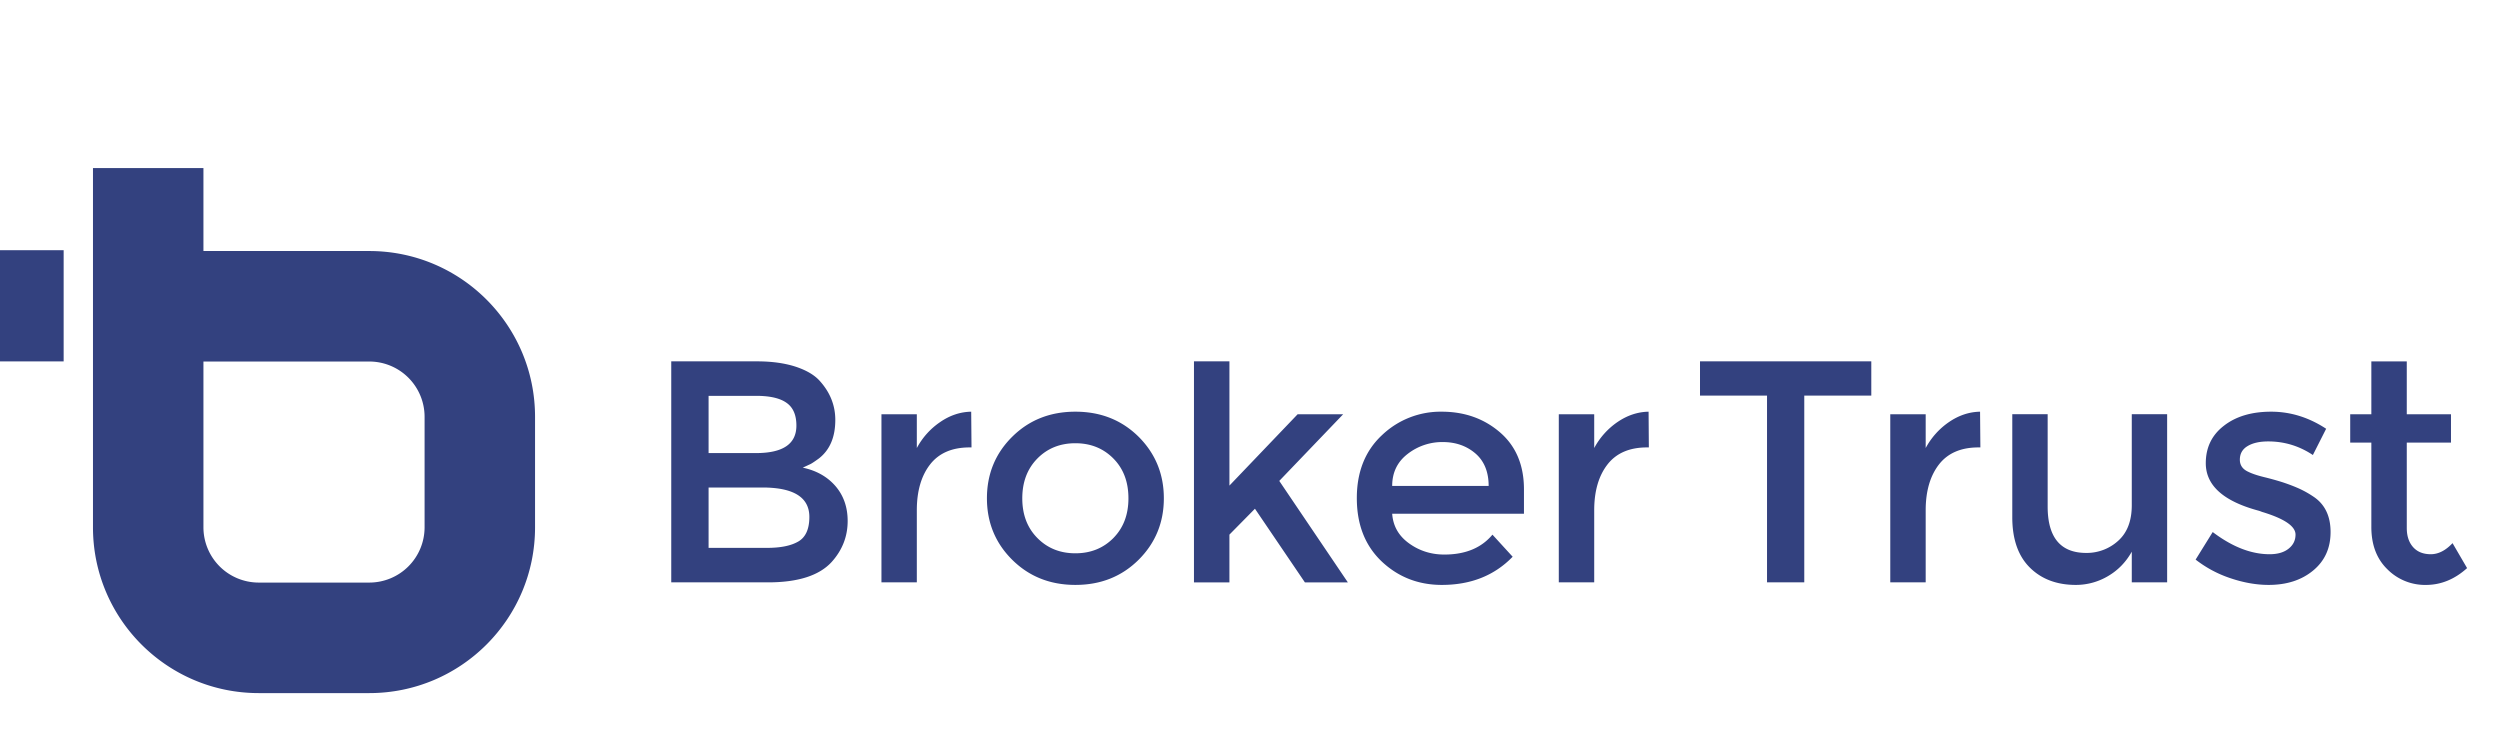 <svg xmlns="http://www.w3.org/2000/svg" width="200" height="59" fill="none" xmlns:v="https://vecta.io/nano"><path d="M29.542 20.08H16.275v-6.633H7.438V42.19c0 7.32 5.937 13.258 13.262 13.258h8.842c7.325 0 13.262-5.937 13.262-13.258v-8.846c0-7.325-5.937-13.262-13.262-13.262zm0 26.526H20.7a4.423 4.423 0 0 1-4.425-4.417V28.922h13.267a4.424 4.424 0 0 1 4.425 4.421v8.846a4.423 4.423 0 0 1-4.425 4.417zm34.678-9.193l.633-.295c.113-.059.334-.205.655-.438.875-.68 1.316-1.704 1.316-3.087 0-1.146-.404-2.176-1.212-3.084-.425-.492-1.071-.875-1.938-1.166-.866-.284-1.9-.434-3.096-.434H53.7v17.68h7.738c2.412 0 4.112-.547 5.108-1.646.842-.942 1.267-2.03 1.267-3.263 0-1.108-.33-2.042-.975-2.792-.65-.75-1.521-1.245-2.617-1.475zm-7.533-5.745h3.816c1.092 0 1.905.187 2.425.562.525.37.784.975.784 1.817 0 1.47-1.075 2.2-3.234 2.2h-3.791v-4.58zm7.191 11.645c-.583.346-1.42.517-2.516.517h-4.675V39h4.296c2.508 0 3.766.784 3.766 2.355 0 .958-.291 1.613-.87 1.958zm11.33-9.545a5.827 5.827 0 0 0-1.862 2.075v-2.704h-2.83v13.45h2.83v-5.767c0-1.533.354-2.754 1.062-3.667.709-.908 1.759-1.362 3.163-1.362h.15l-.025-2.858c-.88.016-1.709.295-2.488.833zm10.822-.833c-2.022 0-3.705.67-5.055 2.008s-2.02 2.983-2.02 4.92.674 3.58 2.02 4.917 3.033 2.013 5.054 2.013c2.03 0 3.708-.67 5.063-2.013 1.341-1.337 2.016-2.983 2.016-4.916s-.675-3.58-2.016-4.921c-1.355-1.338-3.034-2.008-5.063-2.008zm3.05 10.1c-.805.816-1.818 1.229-3.05 1.229s-2.243-.413-3.047-1.23-1.2-1.87-1.2-3.17.4-2.359 1.2-3.175 1.817-1.23 3.046-1.23 2.246.413 3.05 1.23 1.196 1.875 1.196 3.175-.396 2.354-1.196 3.17zM120 34.589c-1.283-1.104-2.837-1.654-4.667-1.654a6.78 6.78 0 0 0-4.766 1.87c-1.346 1.25-2.021 2.934-2.021 5.042 0 2.12.658 3.8 1.983 5.063 1.325 1.25 2.929 1.883 4.817 1.883 2.329 0 4.212-.754 5.667-2.254l-1.617-1.767c-.879 1.058-2.158 1.592-3.846 1.592-1.062 0-2.004-.3-2.833-.9s-1.271-1.384-1.342-2.363h10.542v-1.946c0-1.941-.638-3.462-1.917-4.566zm-8.625 4.287c0-1.079.417-1.933 1.242-2.566a4.496 4.496 0 0 1 2.796-.946c1.033 0 1.904.3 2.616.908.704.604 1.063 1.475 1.063 2.604h-7.717zm18.017-5.108a5.886 5.886 0 0 0-1.855 2.075v-2.704h-2.833v13.45h2.833v-5.767c0-1.533.355-2.754 1.063-3.667.708-.908 1.762-1.362 3.162-1.362h.146l-.021-2.858c-.879.016-1.708.295-2.495.833zM136 31.647h5.362v14.941h2.98V31.647h5.362v-2.738H136v2.738zm19.913 2.121a5.894 5.894 0 0 0-1.858 2.075v-2.704h-2.833v13.45h2.833v-5.767c0-1.533.358-2.754 1.063-3.667.708-.908 1.762-1.362 3.158-1.362h.154l-.025-2.858c-.875.016-1.708.295-2.492.833zm14.629 6.65c0 1.25-.363 2.196-1.088 2.846a3.726 3.726 0 0 1-2.558.97c-2.05 0-3.083-1.237-3.083-3.712v-7.387h-2.83v8.246c0 1.75.467 3.091 1.4 4.02s2.167 1.392 3.68 1.392a5.03 5.03 0 0 0 2.591-.712c.8-.471 1.425-1.121 1.888-1.946v2.454h2.829V33.135h-2.829v7.283zm14.538-.683a7.72 7.72 0 0 0-1.28-.705c-.391-.17-.8-.32-1.22-.458a23.397 23.397 0 0 0-1.455-.404c-.545-.133-.975-.28-1.275-.43-.441-.203-.662-.524-.662-.958 0-.491.212-.858.637-1.104.417-.246.967-.362 1.638-.362 1.283 0 2.471.358 3.567 1.087l1.062-2.1c-1.383-.908-2.85-1.366-4.4-1.366s-2.812.37-3.779 1.125c-.971.745-1.45 1.75-1.45 2.995 0 1.771 1.396 3.034 4.196 3.792.066.017.166.05.3.104 1.787.538 2.683 1.146 2.683 1.817 0 .458-.183.833-.558 1.13s-.879.44-1.517.44c-1.471 0-2.987-.59-4.55-1.774l-1.367 2.204a9.277 9.277 0 0 0 2.796 1.492c1.05.354 2.067.533 3.046.533 1.446 0 2.633-.383 3.563-1.154s1.391-1.792 1.391-3.075c0-1.275-.454-2.221-1.366-2.83zm11.124 3.715c-.554.592-1.137.888-1.742.888s-1.079-.191-1.416-.57-.504-.888-.504-1.53V35.41h3.537v-2.27h-3.537v-4.23h-2.834v4.23h-1.691v2.27h1.691v6.754c0 1.417.425 2.542 1.279 3.375a4.24 4.24 0 0 0 3.084 1.255c1.204 0 2.304-.45 3.296-1.346l-1.163-1.996zm-88.75-10.311h-3.642l-5.458 5.708v-9.942h-2.837V46.59h2.837v-3.821l2.042-2.071 3.996 5.892h3.437l-5.487-8.117 5.112-5.333zM5.092 20.018H0v8.895h5.092v-8.895z" fill="#33417f"/></svg>